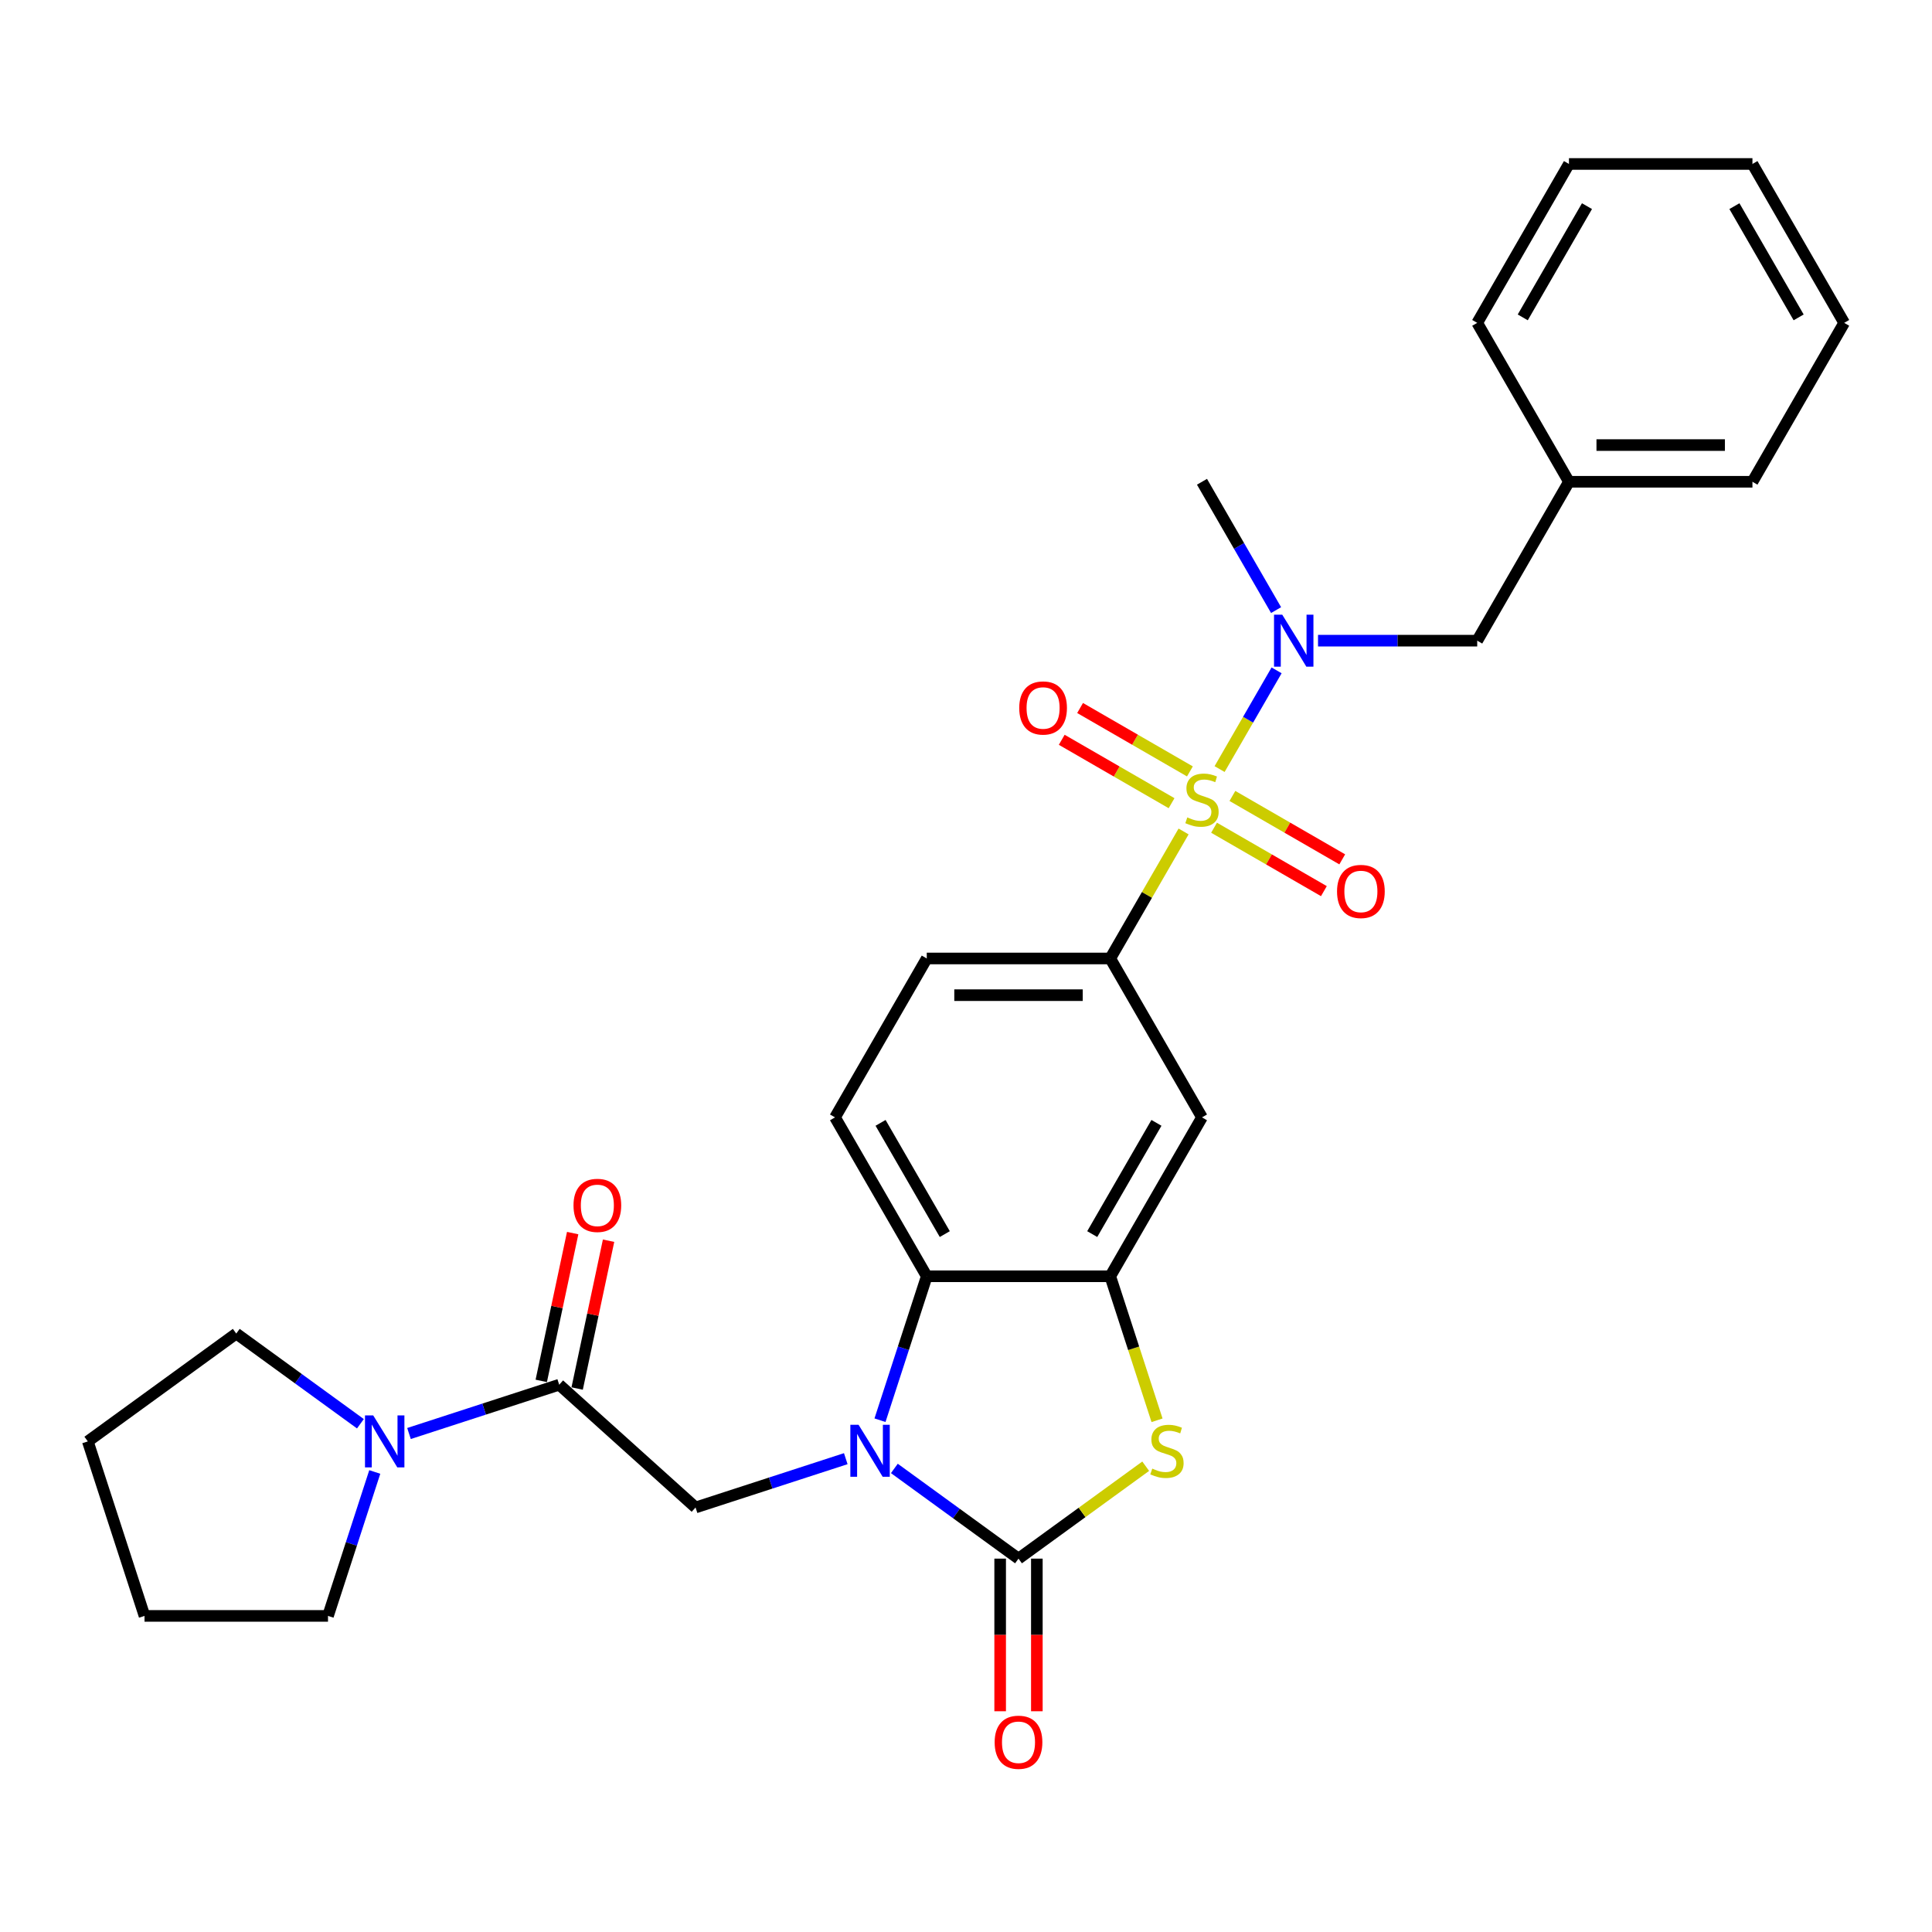 <?xml version='1.0' encoding='iso-8859-1'?>
<svg version='1.1' baseProfile='full'
              xmlns='http://www.w3.org/2000/svg'
                      xmlns:rdkit='http://www.rdkit.org/xml'
                      xmlns:xlink='http://www.w3.org/1999/xlink'
                  xml:space='preserve'
width='1000px' height='1000px' viewBox='0 0 1000 1000'>
<!-- END OF HEADER -->
<rect style='opacity:1.0;fill:#FFFFFF;stroke:none' width='1000' height='1000' x='0' y='0'> </rect>
<path class='bond-5' d='M 612.618,430.362 L 593.64,463.233' style='fill:none;fill-rule:evenodd;stroke:#CCCC00;stroke-width:6px;stroke-linecap:butt;stroke-linejoin:miter;stroke-opacity:1' />
<path class='bond-5' d='M 593.64,463.233 L 574.662,496.104' style='fill:none;fill-rule:evenodd;stroke:#000000;stroke-width:6px;stroke-linecap:butt;stroke-linejoin:miter;stroke-opacity:1' />
<path class='bond-7' d='M 631.26,398.072 L 646.011,372.524' style='fill:none;fill-rule:evenodd;stroke:#CCCC00;stroke-width:6px;stroke-linecap:butt;stroke-linejoin:miter;stroke-opacity:1' />
<path class='bond-7' d='M 646.011,372.524 L 660.761,346.976' style='fill:none;fill-rule:evenodd;stroke:#0000FF;stroke-width:6px;stroke-linecap:butt;stroke-linejoin:miter;stroke-opacity:1' />
<path class='bond-11' d='M 628.396,428.431 L 656.82,444.841' style='fill:none;fill-rule:evenodd;stroke:#CCCC00;stroke-width:6px;stroke-linecap:butt;stroke-linejoin:miter;stroke-opacity:1' />
<path class='bond-11' d='M 656.82,444.841 L 685.243,461.251' style='fill:none;fill-rule:evenodd;stroke:#FF0000;stroke-width:6px;stroke-linecap:butt;stroke-linejoin:miter;stroke-opacity:1' />
<path class='bond-11' d='M 637.893,411.981 L 666.317,428.391' style='fill:none;fill-rule:evenodd;stroke:#CCCC00;stroke-width:6px;stroke-linecap:butt;stroke-linejoin:miter;stroke-opacity:1' />
<path class='bond-11' d='M 666.317,428.391 L 694.74,444.802' style='fill:none;fill-rule:evenodd;stroke:#FF0000;stroke-width:6px;stroke-linecap:butt;stroke-linejoin:miter;stroke-opacity:1' />
<path class='bond-12' d='M 615.898,399.282 L 587.475,382.872' style='fill:none;fill-rule:evenodd;stroke:#CCCC00;stroke-width:6px;stroke-linecap:butt;stroke-linejoin:miter;stroke-opacity:1' />
<path class='bond-12' d='M 587.475,382.872 L 559.052,366.462' style='fill:none;fill-rule:evenodd;stroke:#FF0000;stroke-width:6px;stroke-linecap:butt;stroke-linejoin:miter;stroke-opacity:1' />
<path class='bond-12' d='M 606.401,415.732 L 577.978,399.322' style='fill:none;fill-rule:evenodd;stroke:#CCCC00;stroke-width:6px;stroke-linecap:butt;stroke-linejoin:miter;stroke-opacity:1' />
<path class='bond-12' d='M 577.978,399.322 L 549.555,382.911' style='fill:none;fill-rule:evenodd;stroke:#FF0000;stroke-width:6px;stroke-linecap:butt;stroke-linejoin:miter;stroke-opacity:1' />
<path class='bond-0' d='M 455.484,735.099 L 467.588,697.848' style='fill:none;fill-rule:evenodd;stroke:#0000FF;stroke-width:6px;stroke-linecap:butt;stroke-linejoin:miter;stroke-opacity:1' />
<path class='bond-0' d='M 467.588,697.848 L 479.691,660.598' style='fill:none;fill-rule:evenodd;stroke:#000000;stroke-width:6px;stroke-linecap:butt;stroke-linejoin:miter;stroke-opacity:1' />
<path class='bond-6' d='M 437.769,755.006 L 398.895,767.637' style='fill:none;fill-rule:evenodd;stroke:#0000FF;stroke-width:6px;stroke-linecap:butt;stroke-linejoin:miter;stroke-opacity:1' />
<path class='bond-6' d='M 398.895,767.637 L 360.021,780.268' style='fill:none;fill-rule:evenodd;stroke:#000000;stroke-width:6px;stroke-linecap:butt;stroke-linejoin:miter;stroke-opacity:1' />
<path class='bond-30' d='M 462.917,760.056 L 495.047,783.4' style='fill:none;fill-rule:evenodd;stroke:#0000FF;stroke-width:6px;stroke-linecap:butt;stroke-linejoin:miter;stroke-opacity:1' />
<path class='bond-30' d='M 495.047,783.4 L 527.176,806.743' style='fill:none;fill-rule:evenodd;stroke:#000000;stroke-width:6px;stroke-linecap:butt;stroke-linejoin:miter;stroke-opacity:1' />
<path class='bond-1' d='M 527.176,806.743 L 560.094,782.827' style='fill:none;fill-rule:evenodd;stroke:#000000;stroke-width:6px;stroke-linecap:butt;stroke-linejoin:miter;stroke-opacity:1' />
<path class='bond-1' d='M 560.094,782.827 L 593.012,758.911' style='fill:none;fill-rule:evenodd;stroke:#CCCC00;stroke-width:6px;stroke-linecap:butt;stroke-linejoin:miter;stroke-opacity:1' />
<path class='bond-14' d='M 517.679,806.743 L 517.679,846.242' style='fill:none;fill-rule:evenodd;stroke:#000000;stroke-width:6px;stroke-linecap:butt;stroke-linejoin:miter;stroke-opacity:1' />
<path class='bond-14' d='M 517.679,846.242 L 517.679,885.74' style='fill:none;fill-rule:evenodd;stroke:#FF0000;stroke-width:6px;stroke-linecap:butt;stroke-linejoin:miter;stroke-opacity:1' />
<path class='bond-14' d='M 536.673,806.743 L 536.673,846.242' style='fill:none;fill-rule:evenodd;stroke:#000000;stroke-width:6px;stroke-linecap:butt;stroke-linejoin:miter;stroke-opacity:1' />
<path class='bond-14' d='M 536.673,846.242 L 536.673,885.74' style='fill:none;fill-rule:evenodd;stroke:#FF0000;stroke-width:6px;stroke-linecap:butt;stroke-linejoin:miter;stroke-opacity:1' />
<path class='bond-2' d='M 598.881,735.137 L 586.771,697.867' style='fill:none;fill-rule:evenodd;stroke:#CCCC00;stroke-width:6px;stroke-linecap:butt;stroke-linejoin:miter;stroke-opacity:1' />
<path class='bond-2' d='M 586.771,697.867 L 574.662,660.598' style='fill:none;fill-rule:evenodd;stroke:#000000;stroke-width:6px;stroke-linecap:butt;stroke-linejoin:miter;stroke-opacity:1' />
<path class='bond-3' d='M 574.662,660.598 L 622.147,578.351' style='fill:none;fill-rule:evenodd;stroke:#000000;stroke-width:6px;stroke-linecap:butt;stroke-linejoin:miter;stroke-opacity:1' />
<path class='bond-3' d='M 565.335,638.764 L 598.575,581.191' style='fill:none;fill-rule:evenodd;stroke:#000000;stroke-width:6px;stroke-linecap:butt;stroke-linejoin:miter;stroke-opacity:1' />
<path class='bond-29' d='M 574.662,660.598 L 479.691,660.598' style='fill:none;fill-rule:evenodd;stroke:#000000;stroke-width:6px;stroke-linecap:butt;stroke-linejoin:miter;stroke-opacity:1' />
<path class='bond-4' d='M 479.691,660.598 L 432.205,578.351' style='fill:none;fill-rule:evenodd;stroke:#000000;stroke-width:6px;stroke-linecap:butt;stroke-linejoin:miter;stroke-opacity:1' />
<path class='bond-4' d='M 489.018,638.764 L 455.778,581.191' style='fill:none;fill-rule:evenodd;stroke:#000000;stroke-width:6px;stroke-linecap:butt;stroke-linejoin:miter;stroke-opacity:1' />
<path class='bond-9' d='M 574.662,496.104 L 622.147,578.351' style='fill:none;fill-rule:evenodd;stroke:#000000;stroke-width:6px;stroke-linecap:butt;stroke-linejoin:miter;stroke-opacity:1' />
<path class='bond-16' d='M 574.662,496.104 L 479.691,496.104' style='fill:none;fill-rule:evenodd;stroke:#000000;stroke-width:6px;stroke-linecap:butt;stroke-linejoin:miter;stroke-opacity:1' />
<path class='bond-16' d='M 560.416,515.098 L 493.937,515.098' style='fill:none;fill-rule:evenodd;stroke:#000000;stroke-width:6px;stroke-linecap:butt;stroke-linejoin:miter;stroke-opacity:1' />
<path class='bond-8' d='M 360.021,780.268 L 289.443,716.721' style='fill:none;fill-rule:evenodd;stroke:#000000;stroke-width:6px;stroke-linecap:butt;stroke-linejoin:miter;stroke-opacity:1' />
<path class='bond-15' d='M 682.207,331.609 L 723.405,331.609' style='fill:none;fill-rule:evenodd;stroke:#0000FF;stroke-width:6px;stroke-linecap:butt;stroke-linejoin:miter;stroke-opacity:1' />
<path class='bond-15' d='M 723.405,331.609 L 764.604,331.609' style='fill:none;fill-rule:evenodd;stroke:#000000;stroke-width:6px;stroke-linecap:butt;stroke-linejoin:miter;stroke-opacity:1' />
<path class='bond-21' d='M 660.498,315.787 L 641.323,282.575' style='fill:none;fill-rule:evenodd;stroke:#0000FF;stroke-width:6px;stroke-linecap:butt;stroke-linejoin:miter;stroke-opacity:1' />
<path class='bond-21' d='M 641.323,282.575 L 622.147,249.362' style='fill:none;fill-rule:evenodd;stroke:#000000;stroke-width:6px;stroke-linecap:butt;stroke-linejoin:miter;stroke-opacity:1' />
<path class='bond-10' d='M 289.443,716.721 L 250.569,729.352' style='fill:none;fill-rule:evenodd;stroke:#000000;stroke-width:6px;stroke-linecap:butt;stroke-linejoin:miter;stroke-opacity:1' />
<path class='bond-10' d='M 250.569,729.352 L 211.695,741.983' style='fill:none;fill-rule:evenodd;stroke:#0000FF;stroke-width:6px;stroke-linecap:butt;stroke-linejoin:miter;stroke-opacity:1' />
<path class='bond-17' d='M 298.733,718.695 L 306.864,680.443' style='fill:none;fill-rule:evenodd;stroke:#000000;stroke-width:6px;stroke-linecap:butt;stroke-linejoin:miter;stroke-opacity:1' />
<path class='bond-17' d='M 306.864,680.443 L 314.994,642.191' style='fill:none;fill-rule:evenodd;stroke:#FF0000;stroke-width:6px;stroke-linecap:butt;stroke-linejoin:miter;stroke-opacity:1' />
<path class='bond-17' d='M 280.154,714.746 L 288.285,676.494' style='fill:none;fill-rule:evenodd;stroke:#000000;stroke-width:6px;stroke-linecap:butt;stroke-linejoin:miter;stroke-opacity:1' />
<path class='bond-17' d='M 288.285,676.494 L 296.415,638.242' style='fill:none;fill-rule:evenodd;stroke:#FF0000;stroke-width:6px;stroke-linecap:butt;stroke-linejoin:miter;stroke-opacity:1' />
<path class='bond-19' d='M 193.98,761.89 L 181.876,799.141' style='fill:none;fill-rule:evenodd;stroke:#0000FF;stroke-width:6px;stroke-linecap:butt;stroke-linejoin:miter;stroke-opacity:1' />
<path class='bond-19' d='M 181.876,799.141 L 169.773,836.391' style='fill:none;fill-rule:evenodd;stroke:#000000;stroke-width:6px;stroke-linecap:butt;stroke-linejoin:miter;stroke-opacity:1' />
<path class='bond-20' d='M 186.547,736.932 L 154.417,713.589' style='fill:none;fill-rule:evenodd;stroke:#0000FF;stroke-width:6px;stroke-linecap:butt;stroke-linejoin:miter;stroke-opacity:1' />
<path class='bond-20' d='M 154.417,713.589 L 122.288,690.246' style='fill:none;fill-rule:evenodd;stroke:#000000;stroke-width:6px;stroke-linecap:butt;stroke-linejoin:miter;stroke-opacity:1' />
<path class='bond-13' d='M 432.205,578.351 L 479.691,496.104' style='fill:none;fill-rule:evenodd;stroke:#000000;stroke-width:6px;stroke-linecap:butt;stroke-linejoin:miter;stroke-opacity:1' />
<path class='bond-18' d='M 764.604,331.609 L 812.089,249.362' style='fill:none;fill-rule:evenodd;stroke:#000000;stroke-width:6px;stroke-linecap:butt;stroke-linejoin:miter;stroke-opacity:1' />
<path class='bond-22' d='M 812.089,249.362 L 907.06,249.362' style='fill:none;fill-rule:evenodd;stroke:#000000;stroke-width:6px;stroke-linecap:butt;stroke-linejoin:miter;stroke-opacity:1' />
<path class='bond-22' d='M 826.335,230.368 L 892.814,230.368' style='fill:none;fill-rule:evenodd;stroke:#000000;stroke-width:6px;stroke-linecap:butt;stroke-linejoin:miter;stroke-opacity:1' />
<path class='bond-23' d='M 812.089,249.362 L 764.604,167.115' style='fill:none;fill-rule:evenodd;stroke:#000000;stroke-width:6px;stroke-linecap:butt;stroke-linejoin:miter;stroke-opacity:1' />
<path class='bond-25' d='M 169.773,836.391 L 74.802,836.391' style='fill:none;fill-rule:evenodd;stroke:#000000;stroke-width:6px;stroke-linecap:butt;stroke-linejoin:miter;stroke-opacity:1' />
<path class='bond-24' d='M 122.288,690.246 L 45.455,746.068' style='fill:none;fill-rule:evenodd;stroke:#000000;stroke-width:6px;stroke-linecap:butt;stroke-linejoin:miter;stroke-opacity:1' />
<path class='bond-27' d='M 907.06,249.362 L 954.545,167.115' style='fill:none;fill-rule:evenodd;stroke:#000000;stroke-width:6px;stroke-linecap:butt;stroke-linejoin:miter;stroke-opacity:1' />
<path class='bond-26' d='M 764.604,167.115 L 812.089,84.868' style='fill:none;fill-rule:evenodd;stroke:#000000;stroke-width:6px;stroke-linecap:butt;stroke-linejoin:miter;stroke-opacity:1' />
<path class='bond-26' d='M 788.176,164.275 L 821.416,106.702' style='fill:none;fill-rule:evenodd;stroke:#000000;stroke-width:6px;stroke-linecap:butt;stroke-linejoin:miter;stroke-opacity:1' />
<path class='bond-32' d='M 45.455,746.068 L 74.802,836.391' style='fill:none;fill-rule:evenodd;stroke:#000000;stroke-width:6px;stroke-linecap:butt;stroke-linejoin:miter;stroke-opacity:1' />
<path class='bond-28' d='M 812.089,84.868 L 907.06,84.868' style='fill:none;fill-rule:evenodd;stroke:#000000;stroke-width:6px;stroke-linecap:butt;stroke-linejoin:miter;stroke-opacity:1' />
<path class='bond-31' d='M 954.545,167.115 L 907.06,84.868' style='fill:none;fill-rule:evenodd;stroke:#000000;stroke-width:6px;stroke-linecap:butt;stroke-linejoin:miter;stroke-opacity:1' />
<path class='bond-31' d='M 930.973,164.275 L 897.733,106.702' style='fill:none;fill-rule:evenodd;stroke:#000000;stroke-width:6px;stroke-linecap:butt;stroke-linejoin:miter;stroke-opacity:1' />
<path  class='atom-0' d='M 614.55 423.088
Q 614.853 423.202, 616.107 423.733
Q 617.361 424.265, 618.728 424.607
Q 620.134 424.911, 621.501 424.911
Q 624.047 424.911, 625.528 423.695
Q 627.01 422.442, 627.01 420.276
Q 627.01 418.795, 626.25 417.883
Q 625.528 416.972, 624.389 416.478
Q 623.249 415.984, 621.35 415.414
Q 618.956 414.692, 617.513 414.008
Q 616.107 413.325, 615.081 411.881
Q 614.094 410.438, 614.094 408.006
Q 614.094 404.625, 616.373 402.536
Q 618.69 400.447, 623.249 400.447
Q 626.364 400.447, 629.897 401.928
L 629.023 404.853
Q 625.794 403.524, 623.363 403.524
Q 620.742 403.524, 619.298 404.625
Q 617.855 405.689, 617.893 407.55
Q 617.893 408.994, 618.614 409.868
Q 619.374 410.741, 620.438 411.235
Q 621.539 411.729, 623.363 412.299
Q 625.794 413.059, 627.238 413.818
Q 628.681 414.578, 629.707 416.136
Q 630.771 417.655, 630.771 420.276
Q 630.771 423.999, 628.263 426.013
Q 625.794 427.988, 621.653 427.988
Q 619.26 427.988, 617.437 427.456
Q 615.651 426.962, 613.524 426.089
L 614.55 423.088
' fill='#CCCC00'/>
<path  class='atom-1' d='M 444.398 737.473
L 453.211 751.719
Q 454.085 753.124, 455.491 755.669
Q 456.896 758.215, 456.972 758.367
L 456.972 737.473
L 460.543 737.473
L 460.543 764.369
L 456.858 764.369
L 447.399 748.793
Q 446.298 746.97, 445.12 744.881
Q 443.98 742.791, 443.638 742.146
L 443.638 764.369
L 440.143 764.369
L 440.143 737.473
L 444.398 737.473
' fill='#0000FF'/>
<path  class='atom-3' d='M 596.412 760.152
Q 596.716 760.266, 597.969 760.798
Q 599.223 761.33, 600.59 761.672
Q 601.996 761.975, 603.364 761.975
Q 605.909 761.975, 607.39 760.76
Q 608.872 759.506, 608.872 757.341
Q 608.872 755.859, 608.112 754.948
Q 607.39 754.036, 606.251 753.542
Q 605.111 753.048, 603.212 752.478
Q 600.818 751.757, 599.375 751.073
Q 597.969 750.389, 596.944 748.945
Q 595.956 747.502, 595.956 745.071
Q 595.956 741.69, 598.235 739.6
Q 600.552 737.511, 605.111 737.511
Q 608.226 737.511, 611.759 738.992
L 610.885 741.918
Q 607.656 740.588, 605.225 740.588
Q 602.604 740.588, 601.16 741.69
Q 599.717 742.753, 599.755 744.615
Q 599.755 746.058, 600.477 746.932
Q 601.236 747.806, 602.3 748.3
Q 603.402 748.793, 605.225 749.363
Q 607.656 750.123, 609.1 750.883
Q 610.543 751.643, 611.569 753.2
Q 612.633 754.72, 612.633 757.341
Q 612.633 761.064, 610.126 763.077
Q 607.656 765.053, 603.516 765.053
Q 601.122 765.053, 599.299 764.521
Q 597.513 764.027, 595.386 763.153
L 596.412 760.152
' fill='#CCCC00'/>
<path  class='atom-8' d='M 663.688 318.161
L 672.501 332.407
Q 673.375 333.813, 674.78 336.358
Q 676.186 338.903, 676.262 339.055
L 676.262 318.161
L 679.833 318.161
L 679.833 345.057
L 676.148 345.057
L 666.689 329.482
Q 665.587 327.658, 664.409 325.569
Q 663.27 323.48, 662.928 322.834
L 662.928 345.057
L 659.433 345.057
L 659.433 318.161
L 663.688 318.161
' fill='#0000FF'/>
<path  class='atom-11' d='M 193.176 732.62
L 201.989 746.866
Q 202.863 748.271, 204.268 750.817
Q 205.674 753.362, 205.75 753.514
L 205.75 732.62
L 209.321 732.62
L 209.321 759.516
L 205.636 759.516
L 196.177 743.941
Q 195.075 742.117, 193.897 740.028
Q 192.758 737.939, 192.416 737.293
L 192.416 759.516
L 188.921 759.516
L 188.921 732.62
L 193.176 732.62
' fill='#0000FF'/>
<path  class='atom-12' d='M 692.048 461.418
Q 692.048 454.96, 695.239 451.351
Q 698.43 447.742, 704.394 447.742
Q 710.359 447.742, 713.55 451.351
Q 716.741 454.96, 716.741 461.418
Q 716.741 467.952, 713.512 471.675
Q 710.283 475.36, 704.394 475.36
Q 698.468 475.36, 695.239 471.675
Q 692.048 467.99, 692.048 461.418
M 704.394 472.321
Q 708.497 472.321, 710.701 469.585
Q 712.942 466.812, 712.942 461.418
Q 712.942 456.138, 710.701 453.478
Q 708.497 450.781, 704.394 450.781
Q 700.292 450.781, 698.05 453.44
Q 695.847 456.1, 695.847 461.418
Q 695.847 466.85, 698.05 469.585
Q 700.292 472.321, 704.394 472.321
' fill='#FF0000'/>
<path  class='atom-13' d='M 527.554 366.447
Q 527.554 359.989, 530.745 356.38
Q 533.936 352.771, 539.9 352.771
Q 545.864 352.771, 549.055 356.38
Q 552.246 359.989, 552.246 366.447
Q 552.246 372.981, 549.017 376.704
Q 545.788 380.389, 539.9 380.389
Q 533.974 380.389, 530.745 376.704
Q 527.554 373.019, 527.554 366.447
M 539.9 377.35
Q 544.003 377.35, 546.206 374.614
Q 548.447 371.841, 548.447 366.447
Q 548.447 361.167, 546.206 358.507
Q 544.003 355.81, 539.9 355.81
Q 535.797 355.81, 533.556 358.469
Q 531.353 361.129, 531.353 366.447
Q 531.353 371.879, 533.556 374.614
Q 535.797 377.35, 539.9 377.35
' fill='#FF0000'/>
<path  class='atom-15' d='M 514.83 901.79
Q 514.83 895.332, 518.021 891.723
Q 521.212 888.114, 527.176 888.114
Q 533.141 888.114, 536.332 891.723
Q 539.523 895.332, 539.523 901.79
Q 539.523 908.324, 536.294 912.047
Q 533.065 915.732, 527.176 915.732
Q 521.25 915.732, 518.021 912.047
Q 514.83 908.362, 514.83 901.79
M 527.176 912.693
Q 531.279 912.693, 533.482 909.958
Q 535.724 907.185, 535.724 901.79
Q 535.724 896.51, 533.482 893.851
Q 531.279 891.153, 527.176 891.153
Q 523.074 891.153, 520.832 893.813
Q 518.629 896.472, 518.629 901.79
Q 518.629 907.223, 520.832 909.958
Q 523.074 912.693, 527.176 912.693
' fill='#FF0000'/>
<path  class='atom-18' d='M 296.843 623.901
Q 296.843 617.443, 300.034 613.834
Q 303.225 610.225, 309.189 610.225
Q 315.153 610.225, 318.344 613.834
Q 321.535 617.443, 321.535 623.901
Q 321.535 630.435, 318.306 634.158
Q 315.077 637.843, 309.189 637.843
Q 303.263 637.843, 300.034 634.158
Q 296.843 630.473, 296.843 623.901
M 309.189 634.804
Q 313.292 634.804, 315.495 632.068
Q 317.736 629.295, 317.736 623.901
Q 317.736 618.621, 315.495 615.961
Q 313.292 613.264, 309.189 613.264
Q 305.086 613.264, 302.845 615.923
Q 300.642 618.583, 300.642 623.901
Q 300.642 629.333, 302.845 632.068
Q 305.086 634.804, 309.189 634.804
' fill='#FF0000'/>
</svg>
